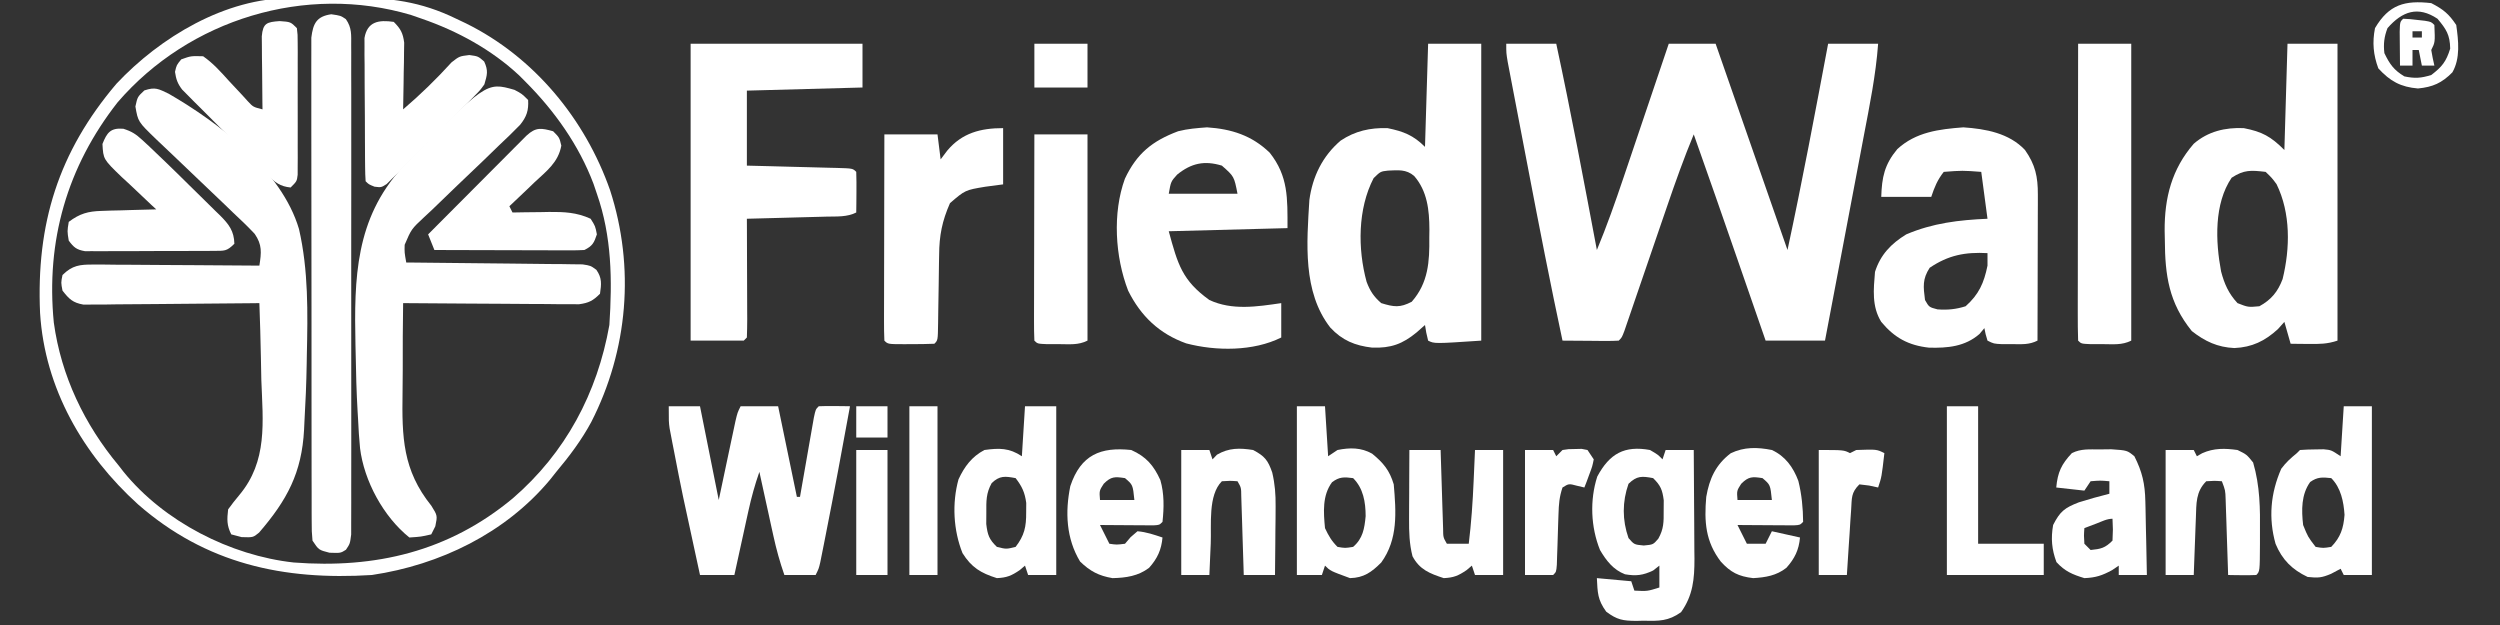 <?xml version="1.0" encoding="UTF-8"?>
<svg version="1.1" xmlns="http://www.w3.org/2000/svg" width="800" height="200">
<rect width="100%" height="100%" fill="#333333" stroke="none"/>
<path d="M0 0 C5.28 0 10.56 0 16 0 C20.721 21.925 24.845 43.962 29 66 C32.172 58.361 34.909 50.611 37.547 42.773 C37.963 41.545 38.379 40.316 38.808 39.05 C39.902 35.819 40.992 32.586 42.082 29.354 C43.2 26.041 44.321 22.73 45.441 19.418 C47.631 12.946 49.816 6.473 52 0 C56.95 0 61.9 0 67 0 C83.257 46.59 83.257 46.59 90 66 C94.721 44.075 98.845 22.038 103 0 C108.28 0 113.56 0 119 0 C118.272 9.997 116.278 19.739 114.402 29.57 C114.045 31.462 113.687 33.353 113.33 35.245 C112.396 40.194 111.455 45.142 110.514 50.089 C109.553 55.15 108.596 60.212 107.639 65.273 C105.764 75.183 103.883 85.092 102 95 C95.73 95 89.46 95 83 95 C82.516 93.605 82.033 92.209 81.535 90.772 C79.712 85.514 77.889 80.256 76.066 74.999 C75.283 72.738 74.499 70.478 73.716 68.218 C69.181 55.132 64.631 42.052 60 29 C56.871 36.563 54.131 44.228 51.488 51.973 C50.64 54.442 49.792 56.911 48.943 59.381 C47.842 62.593 46.743 65.806 45.643 69.018 C44.136 73.421 42.625 77.822 41.113 82.223 C40.715 83.389 40.317 84.556 39.908 85.758 C39.54 86.826 39.173 87.895 38.794 88.996 C38.471 89.941 38.148 90.886 37.815 91.859 C37 94 37 94 36 95 C34.657 95.086 33.31 95.107 31.965 95.098 C30.872 95.094 30.872 95.094 29.758 95.09 C28.827 95.081 27.896 95.072 26.938 95.062 C25.343 95.051 23.749 95.04 22.155 95.029 C20.077 95.015 20.077 95.015 18 95 C14.115 76.813 10.554 58.569 7.069 40.302 C6.324 36.401 5.576 32.501 4.826 28.601 C4.243 25.567 3.663 22.533 3.084 19.498 C2.808 18.058 2.532 16.617 2.255 15.177 C1.872 13.186 1.493 11.194 1.114 9.202 C0.898 8.073 0.682 6.944 0.46 5.781 C0 3 0 3 0 0 Z " fill="#FFFFFF" transform="translate(482,14)"/>
<path d="M0 0 C5.61 0 11.22 0 17 0 C17 31.35 17 62.7 17 95 C2 96 2 96 0 95 C-0.625 92.438 -0.625 92.438 -1 90 C-1.887 90.784 -2.774 91.567 -3.688 92.375 C-8.2 96.088 -11.913 97.445 -17.887 97.242 C-23.391 96.611 -27.52 94.914 -31.312 90.812 C-40.209 79.402 -38.834 63.623 -38 50 C-36.99 42.492 -33.791 35.95 -28 31 C-23.348 27.899 -18.544 26.836 -13 27 C-7.9 28.047 -4.718 29.282 -1 33 C-0.67 22.11 -0.34 11.22 0 0 Z M-17.438 43 C-22.534 52.785 -22.569 65.65 -19.684 76.195 C-18.567 79.143 -17.387 80.935 -15 83 C-10.973 84.245 -9.018 84.532 -5.25 82.562 C0.068 76.506 0.48 69.702 0.375 62 C0.387 61.149 0.398 60.298 0.41 59.422 C0.382 53.251 -0.249 47.165 -4.471 42.307 C-7.046 40.106 -9.59 40.467 -12.844 40.594 C-15.234 40.865 -15.234 40.865 -17.438 43 Z " fill="#FFFFFF" transform="translate(457,14)"/>
<path d="M0 0 C5.28 0 10.56 0 16 0 C16 31.35 16 62.7 16 95 C12.715 96.095 10.263 96.1 6.812 96.062 C5.726 96.053 4.639 96.044 3.52 96.035 C2.688 96.024 1.857 96.012 1 96 C0.34 93.69 -0.32 91.38 -1 89 C-1.681 89.763 -2.361 90.526 -3.062 91.312 C-7.236 95.131 -11.332 97.123 -17 97.375 C-22.353 97.137 -26.428 95.235 -30.625 91.938 C-37.964 82.861 -39.192 74.114 -39.25 62.812 C-39.271 61.822 -39.291 60.831 -39.312 59.811 C-39.368 49.255 -37.025 40.099 -30 32 C-25.44 28.041 -19.924 26.743 -14 27 C-8.108 28.154 -5.345 29.655 -1 34 C-0.67 22.78 -0.34 11.56 0 0 Z M-17.875 42.875 C-23.537 51.202 -23.055 63.287 -21.25 72.875 C-20.197 76.869 -18.847 79.922 -16 83 C-12.6 84.331 -12.6 84.331 -9 84 C-5.221 81.939 -3.088 79.355 -1.566 75.305 C0.861 65.427 1.039 54.204 -3.5 44.938 C-5 42.916 -5 42.916 -7 41 C-11.708 40.46 -13.881 40.27 -17.875 42.875 Z " fill="#FFFFFF" transform="translate(732,14)"/>
<path d="M0 0 C18.15 0 36.3 0 55 0 C55 4.62 55 9.24 55 14 C42.79 14.33 30.58 14.66 18 15 C18 22.92 18 30.84 18 39 C21.664 39.091 21.664 39.091 25.402 39.184 C27.759 39.245 30.115 39.309 32.471 39.372 C34.114 39.416 35.756 39.457 37.398 39.497 C39.754 39.555 42.109 39.619 44.465 39.684 C45.203 39.7 45.942 39.717 46.703 39.734 C51.886 39.886 51.886 39.886 53 41 C53.073 43.186 53.084 45.375 53.062 47.562 C53.053 48.76 53.044 49.958 53.035 51.191 C53.024 52.118 53.012 53.045 53 54 C50 55.5 46.881 55.239 43.586 55.316 C42.856 55.337 42.127 55.358 41.375 55.379 C39.042 55.445 36.708 55.504 34.375 55.562 C32.794 55.606 31.214 55.649 29.633 55.693 C25.755 55.8 21.878 55.902 18 56 C18.008 57.719 18.008 57.719 18.016 59.472 C18.034 63.708 18.045 67.944 18.055 72.18 C18.06 74.017 18.067 75.853 18.075 77.689 C18.088 80.323 18.093 82.956 18.098 85.59 C18.103 86.416 18.108 87.242 18.113 88.093 C18.113 90.062 18.062 92.032 18 94 C17.67 94.33 17.34 94.66 17 95 C11.39 95 5.78 95 0 95 C0 63.65 0 32.3 0 0 Z " fill="#FFFFFF" transform="translate(221,14)"/>
<path d="M0 0 C2.375 1.25 2.375 1.25 4.375 3.25 C4.57 6.591 3.904 8.594 1.803 11.199 C-0.418 13.49 -2.708 15.684 -5.035 17.867 C-6.764 19.543 -8.493 21.218 -10.221 22.895 C-12.955 25.517 -15.696 28.133 -18.445 30.741 C-21.096 33.266 -23.723 35.815 -26.348 38.367 C-27.176 39.138 -28.004 39.909 -28.857 40.704 C-32.977 44.548 -32.977 44.548 -35.133 49.581 C-35.2 52.019 -35.2 52.019 -34.625 55.25 C-33.893 55.256 -33.16 55.262 -32.405 55.268 C-25.504 55.326 -18.603 55.398 -11.703 55.486 C-8.155 55.53 -4.607 55.57 -1.059 55.596 C3.02 55.627 7.098 55.682 11.176 55.738 C12.451 55.745 13.726 55.751 15.04 55.758 C16.811 55.787 16.811 55.787 18.618 55.818 C19.66 55.829 20.701 55.84 21.774 55.851 C24.375 56.25 24.375 56.25 26.207 57.59 C28.049 60.209 27.827 62.15 27.375 65.25 C25.158 67.475 23.785 68.196 20.654 68.611 C19.095 68.601 19.095 68.601 17.505 68.591 C16.324 68.59 15.143 68.59 13.926 68.59 C12.656 68.574 11.387 68.559 10.078 68.543 C8.774 68.539 7.47 68.534 6.127 68.53 C2.668 68.519 -0.791 68.489 -4.25 68.456 C-7.782 68.425 -11.315 68.412 -14.848 68.396 C-21.774 68.364 -28.699 68.313 -35.625 68.25 C-35.737 75.363 -35.768 82.474 -35.747 89.588 C-35.749 92.001 -35.768 94.414 -35.807 96.826 C-36.021 111.165 -35.783 121.671 -26.578 133.113 C-24.625 136.25 -24.625 136.25 -25.325 139.668 C-25.754 140.52 -26.183 141.372 -26.625 142.25 C-29.875 143 -29.875 143 -33.625 143.25 C-41.946 136.568 -48.134 125.13 -49.411 114.649 C-49.716 111.571 -49.897 108.499 -50.043 105.41 C-50.092 104.588 -50.141 103.765 -50.191 102.917 C-50.553 96.717 -50.713 90.522 -50.812 84.312 C-50.843 82.955 -50.843 82.955 -50.875 81.57 C-51.326 60.178 -50.902 41.303 -35.912 24.861 C-9.048 -2.585 -9.048 -2.585 0 0 Z " fill="#FFFFFF" transform="translate(164.625,28.75)"/>
<path d="M0 0 C16.034 9.253 36.162 24.608 41.674 43.285 C44.718 56.477 44.487 70.171 44.188 83.625 C44.173 84.54 44.159 85.455 44.144 86.398 C44.041 92.622 43.782 98.825 43.418 105.039 C43.362 106.246 43.362 106.246 43.305 107.477 C42.575 121.284 37.896 130.001 28.912 140.422 C27 142 27 142 23.312 141.875 C22.219 141.586 21.126 141.298 20 141 C18.548 138.095 18.631 136.231 19 133 C20.133 131.463 21.278 129.931 22.526 128.485 C31.705 117.561 30.122 105.082 29.625 91.562 C29.575 89.174 29.529 86.785 29.488 84.396 C29.379 78.595 29.213 72.798 29 67 C28.27 67.009 27.539 67.018 26.787 67.027 C19.901 67.107 13.015 67.168 6.129 67.207 C2.589 67.228 -0.951 67.256 -4.491 67.302 C-8.562 67.354 -12.632 67.373 -16.703 67.391 C-17.973 67.411 -19.243 67.432 -20.551 67.453 C-22.323 67.454 -22.323 67.454 -24.13 67.454 C-25.169 67.463 -26.208 67.472 -27.279 67.481 C-30.711 66.874 -31.881 65.714 -34 63 C-34.5 60.438 -34.5 60.438 -34 58 C-30.837 54.9 -28.471 54.632 -24.13 54.659 C-22.949 54.66 -21.768 54.66 -20.551 54.66 C-19.281 54.676 -18.012 54.691 -16.703 54.707 C-14.747 54.713 -14.747 54.713 -12.752 54.72 C-9.293 54.731 -5.834 54.761 -2.375 54.794 C1.157 54.825 4.69 54.838 8.223 54.854 C15.149 54.886 22.074 54.937 29 55 C29.646 50.837 29.939 48.353 27.486 44.819 C25.23 42.421 22.885 40.171 20.469 37.934 C19.603 37.096 18.737 36.258 17.846 35.395 C15.082 32.723 12.294 30.078 9.5 27.438 C6.707 24.793 3.92 22.143 1.154 19.469 C-0.565 17.807 -2.301 16.161 -4.054 14.534 C-9.839 8.944 -9.839 8.944 -10.67 4.071 C-10 1 -10 1 -7.812 -1.062 C-4.265 -2.245 -3.314 -1.566 0 0 Z " fill="#FFFFFF" transform="translate(54,30)"/>
<path d="M0 0 C7.161 0.477 14.666 1.848 19.75 7.25 C23.058 11.976 23.877 15.78 23.864 21.478 C23.863 22.518 23.863 23.559 23.863 24.631 C23.858 25.748 23.853 26.865 23.848 28.016 C23.846 29.164 23.845 30.313 23.843 31.496 C23.838 35.164 23.825 38.832 23.812 42.5 C23.807 44.987 23.803 47.474 23.799 49.961 C23.788 56.057 23.771 62.154 23.75 68.25 C21.019 69.615 18.794 69.382 15.75 69.375 C14.141 69.379 14.141 69.379 12.5 69.383 C9.75 69.25 9.75 69.25 7.75 68.25 C7.125 66.188 7.125 66.188 6.75 64.25 C6.234 64.869 5.719 65.487 5.188 66.125 C0.552 70.166 -5.031 70.662 -10.98 70.5 C-17.518 69.78 -22.022 67.349 -26.25 62.25 C-29.314 57.316 -28.717 51.857 -28.25 46.25 C-26.528 40.781 -23.08 37.206 -18.25 34.25 C-9.749 30.631 -1.414 29.653 7.75 29.25 C6.76 21.825 6.76 21.825 5.75 14.25 C-0.291 13.797 -0.291 13.797 -6.25 14.25 C-8.294 16.863 -9.203 19.108 -10.25 22.25 C-15.53 22.25 -20.81 22.25 -26.25 22.25 C-26.052 15.925 -25.207 11.895 -21.121 6.977 C-15.173 1.488 -7.776 0.598 0 0 Z M-10.75 44.938 C-13.106 48.569 -12.794 50.963 -12.25 55.25 C-10.946 57.542 -10.946 57.542 -8.25 58.25 C-5.053 58.489 -2.308 58.227 0.75 57.25 C5.01 53.444 6.62 49.797 7.75 44.25 C7.75 42.93 7.75 41.61 7.75 40.25 C0.592 39.867 -4.752 40.889 -10.75 44.938 Z " fill="#FFFFFF" transform="translate(628.25,40.75)"/>
<path d="M0 0 C1.012 -0.009 2.024 -0.017 3.066 -0.026 C5.193 -0.037 7.32 -0.039 9.447 -0.03 C12.652 -0.023 15.852 -0.07 19.057 -0.121 C31.655 -0.198 41.587 1.048 52.988 6.602 C54.014 7.089 55.04 7.577 56.097 8.079 C77.886 18.83 94.25 38.718 102.221 61.491 C110.199 86.167 107.97 112.607 96.191 135.656 C93.055 141.457 89.228 146.549 84.988 151.602 C84.314 152.45 83.64 153.298 82.945 154.172 C68.693 171.232 47.764 181.366 25.988 184.602 C-2.365 186.395 -27.134 180.965 -48.833 162.01 C-66.443 146.077 -78.684 124.874 -80.188 100.786 C-81.454 72.219 -74.34 49.292 -55.762 27.414 C-41.749 12.482 -20.849 -0.04 0 0 Z M-55.348 33.309 C-71.55 53.963 -78.354 77.66 -75.793 103.833 C-73.45 120.894 -65.977 136.472 -55.012 149.602 C-54.503 150.256 -53.993 150.911 -53.469 151.586 C-40.591 167.484 -19.29 178.384 0.988 180.602 C27.1 182.598 50.59 177.119 71.086 160.066 C87.936 145.534 98.126 126.417 101.988 104.602 C102.93 90.234 102.774 76.267 97.988 62.602 C97.638 61.565 97.287 60.529 96.926 59.461 C92.221 46.979 84.376 35.989 74.988 26.602 C74.366 25.979 73.743 25.356 73.102 24.715 C64.268 16.474 53.356 10.526 41.988 6.602 C40.856 6.208 39.725 5.815 38.559 5.41 C4.817 -4.656 -32.445 6.768 -55.348 33.309 Z " fill="#FFFFFF" transform="translate(93.012,-0.602)"/>
<path d="M0 0 C7.842 0.523 14.316 2.58 20.055 8.109 C26.032 15.657 25.75 22.709 25.75 32.25 C6.94 32.745 6.94 32.745 -12.25 33.25 C-9.35 43.883 -7.955 48.983 0.75 55.25 C8.042 58.653 16.029 57.373 23.75 56.25 C23.75 59.88 23.75 63.51 23.75 67.25 C14.841 71.704 2.869 71.644 -6.688 69.125 C-15.276 66.048 -21.212 60.388 -25.25 52.25 C-29.419 41.443 -30.293 27.435 -26.277 16.426 C-22.475 8.374 -17.568 4.381 -9.25 1.25 C-6.092 0.445 -3.243 0.249 0 0 Z M-9.562 15.125 C-11.568 17.349 -11.568 17.349 -12.25 21.25 C-4.99 21.25 2.27 21.25 9.75 21.25 C8.673 15.707 8.673 15.707 4.75 12.25 C-0.832 10.551 -5.036 11.454 -9.562 15.125 Z " fill="#FFFFFF" transform="translate(386.25,40.75)"/>
<path d="M0 0 C3 0.438 3 0.438 4.664 1.55 C6.659 4.369 6.378 6.651 6.381 10.08 C6.386 10.758 6.39 11.437 6.395 12.136 C6.407 14.414 6.398 16.691 6.388 18.969 C6.392 20.6 6.398 22.231 6.404 23.862 C6.418 28.296 6.412 32.729 6.403 37.163 C6.395 41.798 6.402 46.433 6.407 51.068 C6.413 58.853 6.405 66.637 6.391 74.422 C6.375 83.428 6.38 92.434 6.397 101.441 C6.41 109.166 6.412 116.892 6.404 124.618 C6.4 129.235 6.399 133.852 6.409 138.469 C6.418 142.81 6.412 147.15 6.394 151.49 C6.39 153.086 6.391 154.681 6.398 156.276 C6.406 158.449 6.396 160.622 6.381 162.795 C6.38 164.012 6.379 165.23 6.378 166.484 C6 169.438 6 169.438 4.699 171.36 C3 172.438 3 172.438 -0.562 172.312 C-4 171.438 -4 171.438 -6 168.438 C-6.254 165.518 -6.254 165.518 -6.261 161.878 C-6.265 161.208 -6.268 160.539 -6.272 159.849 C-6.283 157.601 -6.279 155.354 -6.275 153.106 C-6.279 151.496 -6.284 149.886 -6.29 148.277 C-6.304 143.901 -6.304 139.525 -6.302 135.149 C-6.301 131.498 -6.305 127.847 -6.31 124.197 C-6.321 115.585 -6.322 106.974 -6.316 98.363 C-6.31 89.473 -6.322 80.584 -6.343 71.695 C-6.361 64.068 -6.367 56.441 -6.364 48.813 C-6.362 44.256 -6.364 39.698 -6.378 35.141 C-6.391 30.855 -6.389 26.57 -6.376 22.285 C-6.374 20.711 -6.376 19.137 -6.385 17.564 C-6.395 15.417 -6.387 13.271 -6.374 11.124 C-6.374 9.923 -6.375 8.721 -6.375 7.483 C-5.812 2.909 -4.673 0.682 0 0 Z " fill="#FFFFFF" transform="translate(106,4.562)"/>
<path d="M0 0 C3.3 0 6.6 0 10 0 C11.98 9.9 13.96 19.8 16 30 C17.933 20.876 17.933 20.876 19.859 11.75 C20.1 10.619 20.341 9.487 20.59 8.32 C20.836 7.158 21.082 5.995 21.336 4.797 C22 2 22 2 23 0 C26.96 0 30.92 0 35 0 C37.97 14.355 37.97 14.355 41 29 C41.33 29 41.66 29 42 29 C42.146 28.157 42.292 27.314 42.443 26.446 C42.986 23.327 43.532 20.209 44.081 17.092 C44.318 15.741 44.554 14.39 44.788 13.038 C45.125 11.099 45.467 9.161 45.809 7.223 C46.013 6.055 46.217 4.887 46.427 3.684 C47 1 47 1 48 0 C49.686 -0.072 51.375 -0.084 53.062 -0.062 C53.982 -0.053 54.901 -0.044 55.848 -0.035 C56.558 -0.024 57.268 -0.012 58 0 C55.501 13.704 52.962 27.399 50.25 41.062 C49.934 42.666 49.934 42.666 49.613 44.302 C49.416 45.287 49.219 46.271 49.016 47.285 C48.843 48.15 48.671 49.015 48.493 49.906 C48 52 48 52 47 54 C43.7 54 40.4 54 37 54 C35.558 49.87 34.428 45.78 33.492 41.508 C33.096 39.71 33.096 39.71 32.691 37.875 C32.422 36.638 32.153 35.4 31.875 34.125 C31.459 32.234 31.459 32.234 31.035 30.305 C30.354 27.204 29.676 24.102 29 21 C27.558 25.13 26.428 29.22 25.492 33.492 C25.228 34.691 24.964 35.89 24.691 37.125 C24.422 38.362 24.153 39.6 23.875 40.875 C23.598 42.136 23.321 43.396 23.035 44.695 C22.354 47.796 21.676 50.898 21 54 C17.37 54 13.74 54 10 54 C4.191 27.334 4.191 27.334 1.625 14.062 C1.458 13.213 1.29 12.363 1.118 11.488 C0.893 10.305 0.893 10.305 0.664 9.098 C0.535 8.422 0.405 7.747 0.272 7.051 C0 5 0 5 0 0 Z " fill="#FFFFFF" transform="translate(214,130)"/>
<path d="M0 0 C5.61 0 11.22 0 17 0 C17 31.35 17 62.7 17 95 C14.013 96.493 11.256 96.132 7.938 96.125 C6.668 96.128 5.398 96.13 4.09 96.133 C1 96 1 96 0 95 C-0.095 92.048 -0.126 89.119 -0.114 86.166 C-0.114 85.239 -0.114 84.312 -0.114 83.357 C-0.113 80.279 -0.105 77.2 -0.098 74.121 C-0.096 71.993 -0.094 69.864 -0.093 67.736 C-0.09 62.121 -0.08 56.507 -0.069 50.893 C-0.058 45.169 -0.054 39.445 -0.049 33.721 C-0.038 22.48 -0.021 11.24 0 0 Z " fill="#FFFFFF" transform="translate(665,14)"/>
<path d="M0 0 C0 5.94 0 11.88 0 18 C-1.877 18.247 -3.754 18.495 -5.688 18.75 C-12.146 19.828 -12.146 19.828 -17 24 C-19.528 29.733 -20.449 34.395 -20.477 40.621 C-20.5 41.799 -20.5 41.799 -20.524 43.001 C-20.571 45.48 -20.599 47.958 -20.625 50.438 C-20.662 52.941 -20.702 55.445 -20.748 57.949 C-20.775 59.5 -20.796 61.052 -20.811 62.603 C-20.889 67.889 -20.889 67.889 -22 69 C-24.511 69.1 -26.989 69.139 -29.5 69.125 C-30.203 69.129 -30.905 69.133 -31.629 69.137 C-36.873 69.127 -36.873 69.127 -38 68 C-38.094 65.944 -38.117 63.886 -38.114 61.828 C-38.114 61.184 -38.114 60.54 -38.114 59.877 C-38.113 57.739 -38.105 55.602 -38.098 53.465 C-38.096 51.987 -38.094 50.508 -38.093 49.03 C-38.09 45.132 -38.08 41.234 -38.069 37.336 C-38.058 33.362 -38.054 29.387 -38.049 25.412 C-38.038 17.608 -38.02 9.804 -38 2 C-32.39 2 -26.78 2 -21 2 C-20.67 4.64 -20.34 7.28 -20 10 C-19.299 9.072 -18.598 8.144 -17.875 7.188 C-13.145 1.538 -7.19 0 0 0 Z " fill="#FFFFFF" transform="translate(321,41)"/>
<path d="M0 0 C2.562 1.5 2.562 1.5 4 3 C4.33 2.01 4.66 1.02 5 0 C7.97 0 10.94 0 14 0 C14.05 5.853 14.086 11.706 14.11 17.56 C14.12 19.549 14.134 21.538 14.151 23.528 C14.175 26.395 14.187 29.262 14.195 32.129 C14.206 33.011 14.216 33.894 14.227 34.803 C14.228 41.242 13.776 46.505 9.938 51.898 C5.901 54.786 2.846 54.743 -2 54.625 C-2.794 54.644 -3.588 54.664 -4.406 54.684 C-8.668 54.648 -10.514 54.366 -14.012 51.73 C-16.796 47.906 -16.764 45.643 -17 41 C-13.37 41.33 -9.74 41.66 -6 42 C-5.67 42.99 -5.34 43.98 -5 45 C-0.859 45.21 -0.859 45.21 3 44 C3 41.69 3 39.38 3 37 C2.01 37.773 2.01 37.773 1 38.562 C-2.234 40.112 -4.459 40.379 -8.004 39.77 C-11.762 38.321 -13.997 35.4 -16 32 C-18.952 24.675 -19.307 16.069 -16.875 8.5 C-12.916 1.109 -8.145 -1.484 0 0 Z M-6.875 10.812 C-8.9 16.55 -8.9 22.45 -6.875 28.188 C-5.061 30.273 -5.061 30.273 -2 30.562 C1.018 30.284 1.018 30.284 2.664 28.371 C4.408 25.275 4.399 23.038 4.375 19.5 C4.383 18.376 4.39 17.252 4.398 16.094 C3.967 12.745 3.394 11.344 1 9 C-2.603 8.325 -4.191 8.218 -6.875 10.812 Z " fill="#FFFFFF" transform="translate(528,144)"/>
<path d="M0 0 C5.61 0 11.22 0 17 0 C17 21.78 17 43.56 17 66 C14.013 67.493 11.256 67.132 7.938 67.125 C6.668 67.128 5.398 67.13 4.09 67.133 C1 67 1 67 0 66 C-0.094 63.944 -0.117 61.886 -0.114 59.828 C-0.114 59.184 -0.114 58.54 -0.114 57.877 C-0.113 55.739 -0.105 53.602 -0.098 51.465 C-0.096 49.987 -0.094 48.508 -0.093 47.03 C-0.09 43.132 -0.08 39.234 -0.069 35.336 C-0.058 31.362 -0.054 27.387 -0.049 23.412 C-0.038 15.608 -0.02 7.804 0 0 Z " fill="#FFFFFF" transform="translate(331,43)"/>
<path d="M0 0 C3.3 0 6.6 0 10 0 C10 17.82 10 35.64 10 54 C7.03 54 4.06 54 1 54 C0.67 53.01 0.34 52.02 0 51 C-0.557 51.474 -1.114 51.949 -1.688 52.438 C-4.344 54.232 -5.794 54.851 -9 55 C-14.157 53.372 -17.115 51.595 -20 47 C-22.927 39.678 -23.387 31.017 -21.277 23.387 C-19.371 19.289 -17.044 16.157 -13 14 C-8.253 13.347 -5.044 13.304 -1 16 C-0.67 10.72 -0.34 5.44 0 0 Z M-10.664 24.598 C-12.467 27.84 -12.398 30.308 -12.375 34 C-12.383 35.217 -12.39 36.434 -12.398 37.688 C-11.98 41.168 -11.505 42.595 -9 45 C-6 45.75 -6 45.75 -3 45 C-0.186 41.347 0.41 38.558 0.375 34 C0.383 32.989 0.39 31.979 0.398 30.938 C-0.057 27.58 -0.939 25.676 -3 23 C-6.382 22.366 -8.115 22.151 -10.664 24.598 Z " fill="#FFFFFF" transform="translate(328,130)"/>
<path d="M0 0 C2.97 0 5.94 0 9 0 C9 17.82 9 35.64 9 54 C6.03 54 3.06 54 0 54 C-0.33 53.34 -0.66 52.68 -1 52 C-2.011 52.536 -3.021 53.072 -4.062 53.625 C-7.072 54.887 -8.144 54.985 -11.562 54.625 C-16.508 52.287 -19.691 49.138 -21.816 44.043 C-24.14 35.804 -23.423 27.812 -20 20 C-18.469 17.95 -17.004 16.635 -15 15 C-14.67 14.67 -14.34 14.34 -14 14 C-12.379 13.875 -10.751 13.824 -9.125 13.812 C-8.241 13.798 -7.356 13.784 -6.445 13.77 C-4 14 -4 14 -1 16 C-0.67 10.72 -0.34 5.44 0 0 Z M-10.75 24.25 C-13.623 28.272 -13.543 33.207 -13 38 C-11.466 41.798 -11.466 41.798 -9 45 C-6.585 45.417 -6.585 45.417 -4 45 C-1.004 41.897 -0.08 39.039 0.25 34.75 C-0.028 30.577 -0.897 26.103 -4 23 C-6.823 22.703 -8.4 22.572 -10.75 24.25 Z " fill="#FFFFFF" transform="translate(750,130)"/>
<path d="M0 0 C2.97 0 5.94 0 9 0 C9.33 5.28 9.66 10.56 10 16 C10.99 15.34 11.98 14.68 13 14 C16.934 13.207 20.527 13.171 24.074 15.168 C27.647 18.082 29.673 20.515 31 25 C31.758 33.859 32.412 42.54 27 50 C23.914 53.086 21.424 54.895 17 55 C10.684 52.684 10.684 52.684 9 51 C8.67 51.99 8.34 52.98 8 54 C5.36 54 2.72 54 0 54 C0 36.18 0 18.36 0 0 Z M11.25 24.312 C8.094 28.573 8.524 33.947 9 39 C10.164 41.481 11.094 43.094 13 45 C15.415 45.417 15.415 45.417 18 45 C21.109 42.335 21.634 39.153 22.008 35.164 C21.992 30.655 21.264 26.264 18 23 C15.104 22.629 13.621 22.534 11.25 24.312 Z " fill="#FFFFFF" transform="translate(415,130)"/>
<path d="M0 0 C2.697 0.852 4.006 1.7 6.069 3.605 C6.755 4.236 7.44 4.868 8.147 5.518 C9.328 6.648 9.328 6.648 10.533 7.8 C11.482 8.706 12.431 9.611 13.408 10.543 C16.074 13.108 18.71 15.701 21.336 18.308 C22.434 19.394 23.537 20.476 24.644 21.554 C26.261 23.129 27.865 24.717 29.467 26.308 C29.962 26.785 30.456 27.263 30.966 27.754 C33.794 30.6 35.429 32.711 35.533 36.8 C33.063 39.271 32.348 39.056 28.948 39.075 C27.521 39.089 27.521 39.089 26.065 39.104 C24.52 39.102 24.52 39.102 22.944 39.101 C21.888 39.105 20.833 39.11 19.745 39.114 C17.51 39.12 15.275 39.12 13.04 39.116 C9.613 39.113 6.188 39.136 2.762 39.162 C0.593 39.164 -1.575 39.165 -3.744 39.164 C-4.772 39.173 -5.8 39.182 -6.86 39.191 C-7.814 39.185 -8.768 39.179 -9.751 39.173 C-10.591 39.173 -11.432 39.174 -12.297 39.175 C-14.98 38.712 -15.857 37.967 -17.467 35.8 C-17.967 32.8 -17.967 32.8 -17.467 29.8 C-13.969 27.152 -11.286 26.41 -6.947 26.289 C-5.925 26.253 -4.904 26.218 -3.851 26.181 C-2.796 26.159 -1.741 26.136 -0.654 26.113 C0.42 26.079 1.495 26.044 2.602 26.009 C5.246 25.927 7.889 25.858 10.533 25.8 C10.013 25.322 9.493 24.844 8.957 24.351 C6.607 22.168 4.29 19.954 1.971 17.738 C0.742 16.61 0.742 16.61 -0.511 15.458 C-6.415 9.753 -6.415 9.753 -6.681 4.867 C-5.238 1.223 -4.092 -0.331 0 0 Z " fill="#FFFFFF" transform="translate(39.467,41.2)"/>
<path d="M0 0 C2.195 2.203 2.943 3.555 3.341 6.657 C3.325 7.642 3.309 8.626 3.293 9.641 C3.283 10.711 3.274 11.78 3.264 12.883 C3.239 13.994 3.213 15.105 3.188 16.25 C3.174 17.377 3.16 18.503 3.146 19.664 C3.111 22.443 3.062 25.221 3 28 C8.543 23.269 13.602 18.338 18.508 12.941 C21 11 21 11 24.184 10.609 C27 11 27 11 28.938 12.688 C30.298 15.649 29.909 16.907 29 20 C27.654 21.861 27.654 21.861 25.921 23.613 C25.273 24.276 24.625 24.94 23.958 25.624 C23.254 26.323 22.55 27.022 21.824 27.742 C20.742 28.834 20.742 28.834 19.638 29.948 C18.112 31.48 16.581 33.008 15.045 34.531 C12.691 36.872 10.361 39.235 8.033 41.602 C6.548 43.087 5.062 44.572 3.574 46.055 C2.876 46.766 2.178 47.477 1.459 48.21 C0.802 48.855 0.145 49.499 -0.532 50.164 C-1.107 50.737 -1.681 51.31 -2.273 51.901 C-4 53 -4 53 -6.154 52.74 C-8 52 -8 52 -9 51 C-9.109 49.512 -9.149 48.019 -9.161 46.528 C-9.171 45.577 -9.18 44.625 -9.19 43.645 C-9.194 42.61 -9.199 41.575 -9.203 40.508 C-9.209 39.451 -9.215 38.394 -9.22 37.305 C-9.23 35.064 -9.236 32.823 -9.24 30.582 C-9.25 27.147 -9.281 23.712 -9.312 20.277 C-9.319 18.104 -9.324 15.931 -9.328 13.758 C-9.34 12.726 -9.353 11.695 -9.366 10.633 C-9.363 9.675 -9.36 8.718 -9.356 7.731 C-9.36 6.888 -9.364 6.045 -9.367 5.176 C-8.473 -0.12 -4.803 -0.7 0 0 Z " fill="#FFFFFF" transform="translate(126,7)"/>
<path d="M0 0 C2 2 2 2 2.625 4.602 C1.633 9.996 -2.095 12.728 -6 16.375 C-6.763 17.111 -7.526 17.847 -8.312 18.605 C-10.196 20.418 -12.091 22.215 -14 24 C-13.67 24.66 -13.34 25.32 -13 26 C-11.698 25.977 -10.396 25.954 -9.055 25.93 C-7.328 25.911 -5.602 25.893 -3.875 25.875 C-3.019 25.858 -2.163 25.841 -1.281 25.824 C3.521 25.787 7.55 25.95 12 28 C13.5 30.375 13.5 30.375 14 33 C13.087 35.74 12.601 36.7 10 38 C8.458 38.09 6.912 38.118 5.367 38.114 C4.406 38.113 3.445 38.113 2.455 38.113 C1.415 38.108 0.376 38.103 -0.695 38.098 C-1.758 38.096 -2.82 38.095 -3.915 38.093 C-7.319 38.088 -10.722 38.075 -14.125 38.062 C-16.428 38.057 -18.732 38.053 -21.035 38.049 C-26.69 38.038 -32.345 38.021 -38 38 C-38.66 36.35 -39.32 34.7 -40 33 C-35.34 28.315 -30.677 23.634 -26.011 18.956 C-24.423 17.363 -22.836 15.769 -21.25 14.175 C-18.974 11.886 -16.694 9.601 -14.414 7.316 C-13.703 6.6 -12.991 5.883 -12.258 5.145 C-11.597 4.484 -10.937 3.823 -10.256 3.143 C-9.675 2.559 -9.093 1.975 -8.493 1.373 C-5.511 -1.369 -3.785 -1.041 0 0 Z " fill="#FFFFFF" transform="translate(177,42)"/>
<path d="M0 0 C3.5 0.25 3.5 0.25 5.5 2.25 C5.754 4.337 5.754 4.337 5.759 6.943 C5.765 7.918 5.771 8.892 5.778 9.896 C5.774 10.951 5.77 12.007 5.766 13.094 C5.768 14.714 5.768 14.714 5.771 16.367 C5.773 18.653 5.769 20.94 5.761 23.226 C5.75 26.736 5.761 30.244 5.773 33.754 C5.772 35.971 5.77 38.189 5.766 40.406 C5.77 41.461 5.774 42.517 5.778 43.604 C5.772 44.578 5.765 45.553 5.759 46.557 C5.757 47.417 5.756 48.277 5.754 49.163 C5.5 51.25 5.5 51.25 3.5 53.25 C0.152 52.921 -1.54 51.589 -3.876 49.262 C-4.513 48.635 -5.15 48.007 -5.806 47.36 C-6.483 46.678 -7.159 45.996 -7.855 45.293 C-8.558 44.594 -9.26 43.894 -9.983 43.174 C-11.466 41.694 -12.944 40.21 -14.419 38.722 C-16.679 36.446 -18.955 34.186 -21.232 31.928 C-22.67 30.488 -24.107 29.047 -25.543 27.605 C-26.225 26.929 -26.907 26.253 -27.61 25.556 C-28.238 24.919 -28.866 24.282 -29.512 23.626 C-30.067 23.069 -30.621 22.513 -31.192 21.939 C-32.676 20.023 -33.151 18.635 -33.5 16.25 C-33 14.062 -33 14.062 -31.5 12.25 C-28.422 11.145 -28.422 11.145 -24.5 11.25 C-21.317 13.466 -18.837 16.253 -16.25 19.125 C-14.853 20.626 -13.452 22.124 -12.047 23.617 C-11.437 24.289 -10.827 24.96 -10.198 25.652 C-8.485 27.488 -8.485 27.488 -5.5 28.25 C-5.51 27.473 -5.521 26.696 -5.532 25.895 C-5.573 22.388 -5.599 18.882 -5.625 15.375 C-5.642 14.152 -5.659 12.928 -5.676 11.668 C-5.682 10.501 -5.689 9.335 -5.695 8.133 C-5.706 7.054 -5.716 5.975 -5.727 4.864 C-5.36 0.635 -4.121 0.294 0 0 Z " fill="#FFFFFF" transform="translate(89.5,6.75)"/>
<path d="M0 0 C1.235 -0.014 2.47 -0.028 3.742 -0.043 C8.822 0.303 8.822 0.303 11.125 2.188 C13.65 7.187 14.519 10.977 14.637 16.652 C14.664 17.67 14.664 17.67 14.691 18.707 C14.745 20.847 14.779 22.985 14.812 25.125 C14.846 26.587 14.88 28.048 14.916 29.51 C15 33.069 15.067 36.628 15.125 40.188 C12.155 40.188 9.185 40.188 6.125 40.188 C6.125 39.197 6.125 38.208 6.125 37.188 C5.424 37.662 4.723 38.136 4 38.625 C0.812 40.358 -1.249 41.042 -4.875 41.188 C-8.681 40.026 -11.12 39.016 -13.812 36.062 C-15.322 31.979 -15.626 28.482 -14.875 24.188 C-12.654 19.827 -11.205 18.704 -6.648 16.934 C-3.408 15.921 -0.169 15.007 3.125 14.188 C3.125 12.867 3.125 11.547 3.125 10.188 C0.209 9.937 0.209 9.937 -2.875 10.188 C-3.865 11.672 -3.865 11.672 -4.875 13.188 C-7.845 12.857 -10.815 12.527 -13.875 12.188 C-13.422 7.321 -12.23 4.746 -8.875 1.188 C-5.934 -0.283 -3.273 0.017 0 0 Z M-0.938 23.688 C-2.038 24.105 -2.038 24.105 -3.16 24.531 C-3.726 24.748 -4.292 24.964 -4.875 25.188 C-5.042 27.604 -5.042 27.604 -4.875 30.188 C-4.215 30.848 -3.555 31.508 -2.875 32.188 C0.422 31.858 1.748 31.565 4.125 29.188 C4.292 25.604 4.292 25.604 4.125 22.188 C2.336 22.188 0.717 23.057 -0.938 23.688 Z " fill="#FFFFFF" transform="translate(671.875,143.812)"/>
<path d="M0 0 C4.789 2.128 7.195 4.967 9.316 9.633 C10.58 14.009 10.483 18.495 10 23 C9 24 9 24 7.142 24.114 C6.352 24.108 5.561 24.103 4.746 24.098 C3.892 24.094 3.038 24.091 2.158 24.088 C0.811 24.075 0.811 24.075 -0.562 24.062 C-1.464 24.058 -2.366 24.053 -3.295 24.049 C-5.53 24.037 -7.765 24.021 -10 24 C-9.01 25.98 -8.02 27.96 -7 30 C-4.668 30.335 -4.668 30.335 -2 30 C-1.402 29.299 -0.804 28.598 -0.188 27.875 C0.534 27.256 1.256 26.637 2 26 C4.887 26.256 7.221 27.074 10 28 C9.653 31.929 8.359 34.741 5.711 37.695 C2.23 40.35 -1.705 40.908 -6 41 C-10.384 40.266 -13.196 38.783 -16.375 35.688 C-20.817 28.342 -21.199 19.864 -19.5 11.555 C-16.129 1.48 -9.749 -1.035 0 0 Z M-8.812 10.812 C-10.239 13.025 -10.239 13.025 -10 16 C-6.37 16 -2.74 16 1 16 C0.508 11.139 0.508 11.139 -2 9 C-5.25 8.5 -6.444 8.444 -8.812 10.812 Z " fill="#FFFFFF" transform="translate(362,144)"/>
<path d="M0 0 C4.282 1.972 6.832 5.502 8.473 9.891 C9.543 14.172 9.969 18.591 10 23 C9 24 9 24 7.051 24.114 C6.218 24.108 5.385 24.103 4.527 24.098 C3.628 24.094 2.729 24.091 1.803 24.088 C0.857 24.08 -0.088 24.071 -1.062 24.062 C-2.012 24.058 -2.961 24.053 -3.939 24.049 C-6.293 24.037 -8.646 24.021 -11 24 C-10.01 25.98 -9.02 27.96 -8 30 C-6.02 30 -4.04 30 -2 30 C-1.34 28.68 -0.68 27.36 0 26 C2.97 26.66 5.94 27.32 9 28 C8.65 31.969 7.315 34.717 4.648 37.699 C1.471 40.207 -2.031 40.775 -6 41 C-10.689 40.444 -13.184 39.158 -16.312 35.75 C-21.263 29.307 -21.681 22.911 -21 15 C-19.995 9.151 -17.957 4.685 -13.16 1.039 C-8.859 -1.03 -4.611 -0.918 0 0 Z M-9.812 10.812 C-11.239 13.025 -11.239 13.025 -11 16 C-7.37 16 -3.74 16 0 16 C-0.492 11.139 -0.492 11.139 -3 9 C-6.25 8.5 -7.444 8.444 -9.812 10.812 Z " fill="#FFFFFF" transform="translate(567,144)"/>
<path d="M0 0 C3.3 0 6.6 0 10 0 C10.025 0.838 10.05 1.675 10.076 2.539 C10.171 5.644 10.27 8.748 10.372 11.853 C10.437 13.859 10.497 15.865 10.557 17.871 C10.619 19.756 10.619 19.756 10.684 21.68 C10.72 22.842 10.757 24.005 10.795 25.203 C10.818 27.954 10.818 27.954 12 30 C14.31 30 16.62 30 19 30 C19.816 23.312 20.277 16.668 20.562 9.938 C20.606 8.977 20.649 8.016 20.693 7.025 C20.798 4.684 20.899 2.342 21 0 C23.97 0 26.94 0 30 0 C30 13.2 30 26.4 30 40 C27.03 40 24.06 40 21 40 C20.67 39.01 20.34 38.02 20 37 C19.443 37.474 18.886 37.949 18.312 38.438 C15.656 40.232 14.206 40.851 11 41 C6.507 39.528 3.264 38.276 1 34 C-0.019 30.018 -0.116 26.268 -0.098 22.168 C-0.094 20.876 -0.091 19.583 -0.088 18.252 C-0.08 16.897 -0.071 15.542 -0.062 14.188 C-0.057 12.813 -0.053 11.439 -0.049 10.064 C-0.037 6.71 -0.021 3.355 0 0 Z " fill="#FFFFFF" transform="translate(451,144)"/>
<path d="M0 0 C2.97 0 5.94 0 9 0 C9.33 0.99 9.66 1.98 10 3 C10.474 2.505 10.949 2.01 11.438 1.5 C15.24 -0.726 18.697 -0.676 23 0 C26.711 1.974 27.737 3.243 29.117 7.213 C29.994 10.976 30.23 14.173 30.195 18.027 C30.189 19.313 30.182 20.599 30.176 21.924 C30.159 23.262 30.142 24.6 30.125 25.938 C30.115 27.303 30.106 28.668 30.098 30.033 C30.074 33.356 30.041 36.678 30 40 C26.7 40 23.4 40 20 40 C19.975 39.162 19.95 38.325 19.924 37.461 C19.829 34.356 19.73 31.252 19.628 28.147 C19.563 26.141 19.503 24.135 19.443 22.129 C19.401 20.872 19.36 19.615 19.316 18.32 C19.28 17.158 19.243 15.995 19.205 14.797 C19.182 12.046 19.182 12.046 18 10 C15.584 9.833 15.584 9.833 13 10 C8.52 14.48 9.689 23.909 9.438 29.938 C9.394 30.908 9.351 31.878 9.307 32.877 C9.201 35.251 9.1 37.626 9 40 C6.03 40 3.06 40 0 40 C0 26.8 0 13.6 0 0 Z " fill="#FFFFFF" transform="translate(378,144)"/>
<path d="M0 0 C2.97 0 5.94 0 9 0 C9.33 0.66 9.66 1.32 10 2 C10.568 1.678 11.137 1.355 11.723 1.023 C15.45 -0.652 18.994 -0.551 23 0 C25.938 1.438 25.938 1.438 28 4 C30.203 11.524 30.27 18.7 30.188 26.5 C30.187 27.691 30.186 28.882 30.186 30.109 C30.141 38.859 30.141 38.859 29 40 C27.481 40.072 25.958 40.084 24.438 40.062 C23.611 40.053 22.785 40.044 21.934 40.035 C21.296 40.024 20.657 40.012 20 40 C19.975 39.198 19.95 38.396 19.924 37.569 C19.808 33.942 19.685 30.315 19.562 26.688 C19.523 25.425 19.484 24.162 19.443 22.861 C19.401 21.653 19.36 20.444 19.316 19.199 C19.28 18.084 19.243 16.968 19.205 15.819 C19.111 12.921 19.111 12.921 18 10 C15.584 9.833 15.584 9.833 13 10 C9.635 13.365 9.855 17.037 9.684 21.641 C9.621 23.246 9.621 23.246 9.557 24.883 C9.517 25.994 9.478 27.105 9.438 28.25 C9.394 29.377 9.351 30.503 9.307 31.664 C9.201 34.443 9.099 37.221 9 40 C6.03 40 3.06 40 0 40 C0 26.8 0 13.6 0 0 Z " fill="#FFFFFF" transform="translate(693,144)"/>
<path d="M0 0 C3.3 0 6.6 0 10 0 C10 14.52 10 29.04 10 44 C16.93 44 23.86 44 31 44 C31 47.3 31 50.6 31 54 C20.77 54 10.54 54 0 54 C0 36.18 0 18.36 0 0 Z " fill="#FFFFFF" transform="translate(623,130)"/>
<path d="M0 0 C2.97 0 5.94 0 9 0 C9.33 0.66 9.66 1.32 10 2 C10.66 1.34 11.32 0.68 12 0 C13.875 -0.301 13.875 -0.301 16 -0.312 C16.701 -0.329 17.402 -0.346 18.125 -0.363 C19.053 -0.183 19.053 -0.183 20 0 C20.66 0.99 21.32 1.98 22 3 C21.539 5.262 21.539 5.262 20.625 7.688 C20.329 8.496 20.032 9.304 19.727 10.137 C19.367 11.059 19.367 11.059 19 12 C18.216 11.814 17.433 11.629 16.625 11.438 C14.029 10.74 14.029 10.74 12 12 C10.984 15.048 10.817 17.312 10.719 20.508 C10.681 21.576 10.644 22.645 10.605 23.746 C10.535 26.007 10.465 28.267 10.395 30.527 C10.357 31.593 10.32 32.659 10.281 33.758 C10.236 35.23 10.236 35.23 10.189 36.731 C10 39 10 39 9 40 C6.03 40 3.06 40 0 40 C0 26.8 0 13.6 0 0 Z " fill="#FFFFFF" transform="translate(488,144)"/>
<path d="M0 0 C8 0 8 0 10 1 C10.66 0.67 11.32 0.34 12 0 C18.533 -0.233 18.533 -0.233 21 1 C20.125 8.625 20.125 8.625 19 12 C18.051 11.794 17.102 11.588 16.125 11.375 C15.094 11.251 14.062 11.127 13 11 C10.308 13.692 10.614 15.336 10.367 19.102 C10.283 20.313 10.2 21.525 10.113 22.773 C10.035 24.044 9.956 25.315 9.875 26.625 C9.789 27.904 9.702 29.183 9.613 30.5 C9.401 33.666 9.197 36.833 9 40 C6.03 40 3.06 40 0 40 C0 26.8 0 13.6 0 0 Z " fill="#FFFFFF" transform="translate(582,144)"/>
<path d="M0 0 C2.97 0 5.94 0 9 0 C9 17.82 9 35.64 9 54 C6.03 54 3.06 54 0 54 C0 36.18 0 18.36 0 0 Z " fill="#FFFFFF" transform="translate(291,130)"/>
<path d="M0 0 C3.3 0 6.6 0 10 0 C10 13.2 10 26.4 10 40 C6.7 40 3.4 40 0 40 C0 26.8 0 13.6 0 0 Z " fill="#FFFFFF" transform="translate(274,144)"/>
<path d="M0 0 C3.855 1.997 5.598 3.397 8 7 C8.697 12.017 9.361 17.634 6.762 22.152 C3.391 25.573 0.468 26.859 -4.25 27.312 C-9.732 26.856 -13.16 25.018 -16.938 20.875 C-18.547 16.52 -18.903 12.57 -18 8 C-13.539 0.429 -8.462 -0.96 0 0 Z M-14 8 C-15.062 10.75 -15.344 13.074 -15 16 C-13.3 19.53 -11.977 21.409 -8.625 23.438 C-5.287 24.153 -3.27 24.022 0 23 C3.444 20.398 4.784 18.699 6.062 14.562 C5.985 10.141 4.808 8.354 2 5 C-4.24 0.84 -9.26 2.583 -14 8 Z " fill="#FFFFFF" transform="translate(778,1)"/>
<path d="M0 0 C5.61 0 11.22 0 17 0 C17 4.62 17 9.24 17 14 C11.39 14 5.78 14 0 14 C0 9.38 0 4.76 0 0 Z " fill="#FFFFFF" transform="translate(331,14)"/>
<path d="M0 0 C2.031 0.086 2.031 0.086 4.5 0.375 C5.315 0.465 6.129 0.555 6.969 0.648 C9 1 9 1 10 2 C10.235 7.529 10.235 7.529 9 10 C9.279 11.677 9.608 13.346 10 15 C8.68 15 7.36 15 6 15 C5.67 13.35 5.34 11.7 5 10 C4.34 10 3.68 10 3 10 C3 11.65 3 13.3 3 15 C1.68 15 0.36 15 -1 15 C-1.027 12.688 -1.046 10.375 -1.062 8.062 C-1.074 6.775 -1.086 5.487 -1.098 4.16 C-1 1 -1 1 0 0 Z M3 4 C3 4.66 3 5.32 3 6 C3.99 6 4.98 6 6 6 C6 5.34 6 4.68 6 4 C5.01 4 4.02 4 3 4 Z " fill="#FFFFFF" transform="translate(769,6)"/>
<path d="M0 0 C3.3 0 6.6 0 10 0 C10 3.3 10 6.6 10 10 C6.7 10 3.4 10 0 10 C0 6.7 0 3.4 0 0 Z " fill="#FFFFFF" transform="translate(274,130)"/>
</svg>
